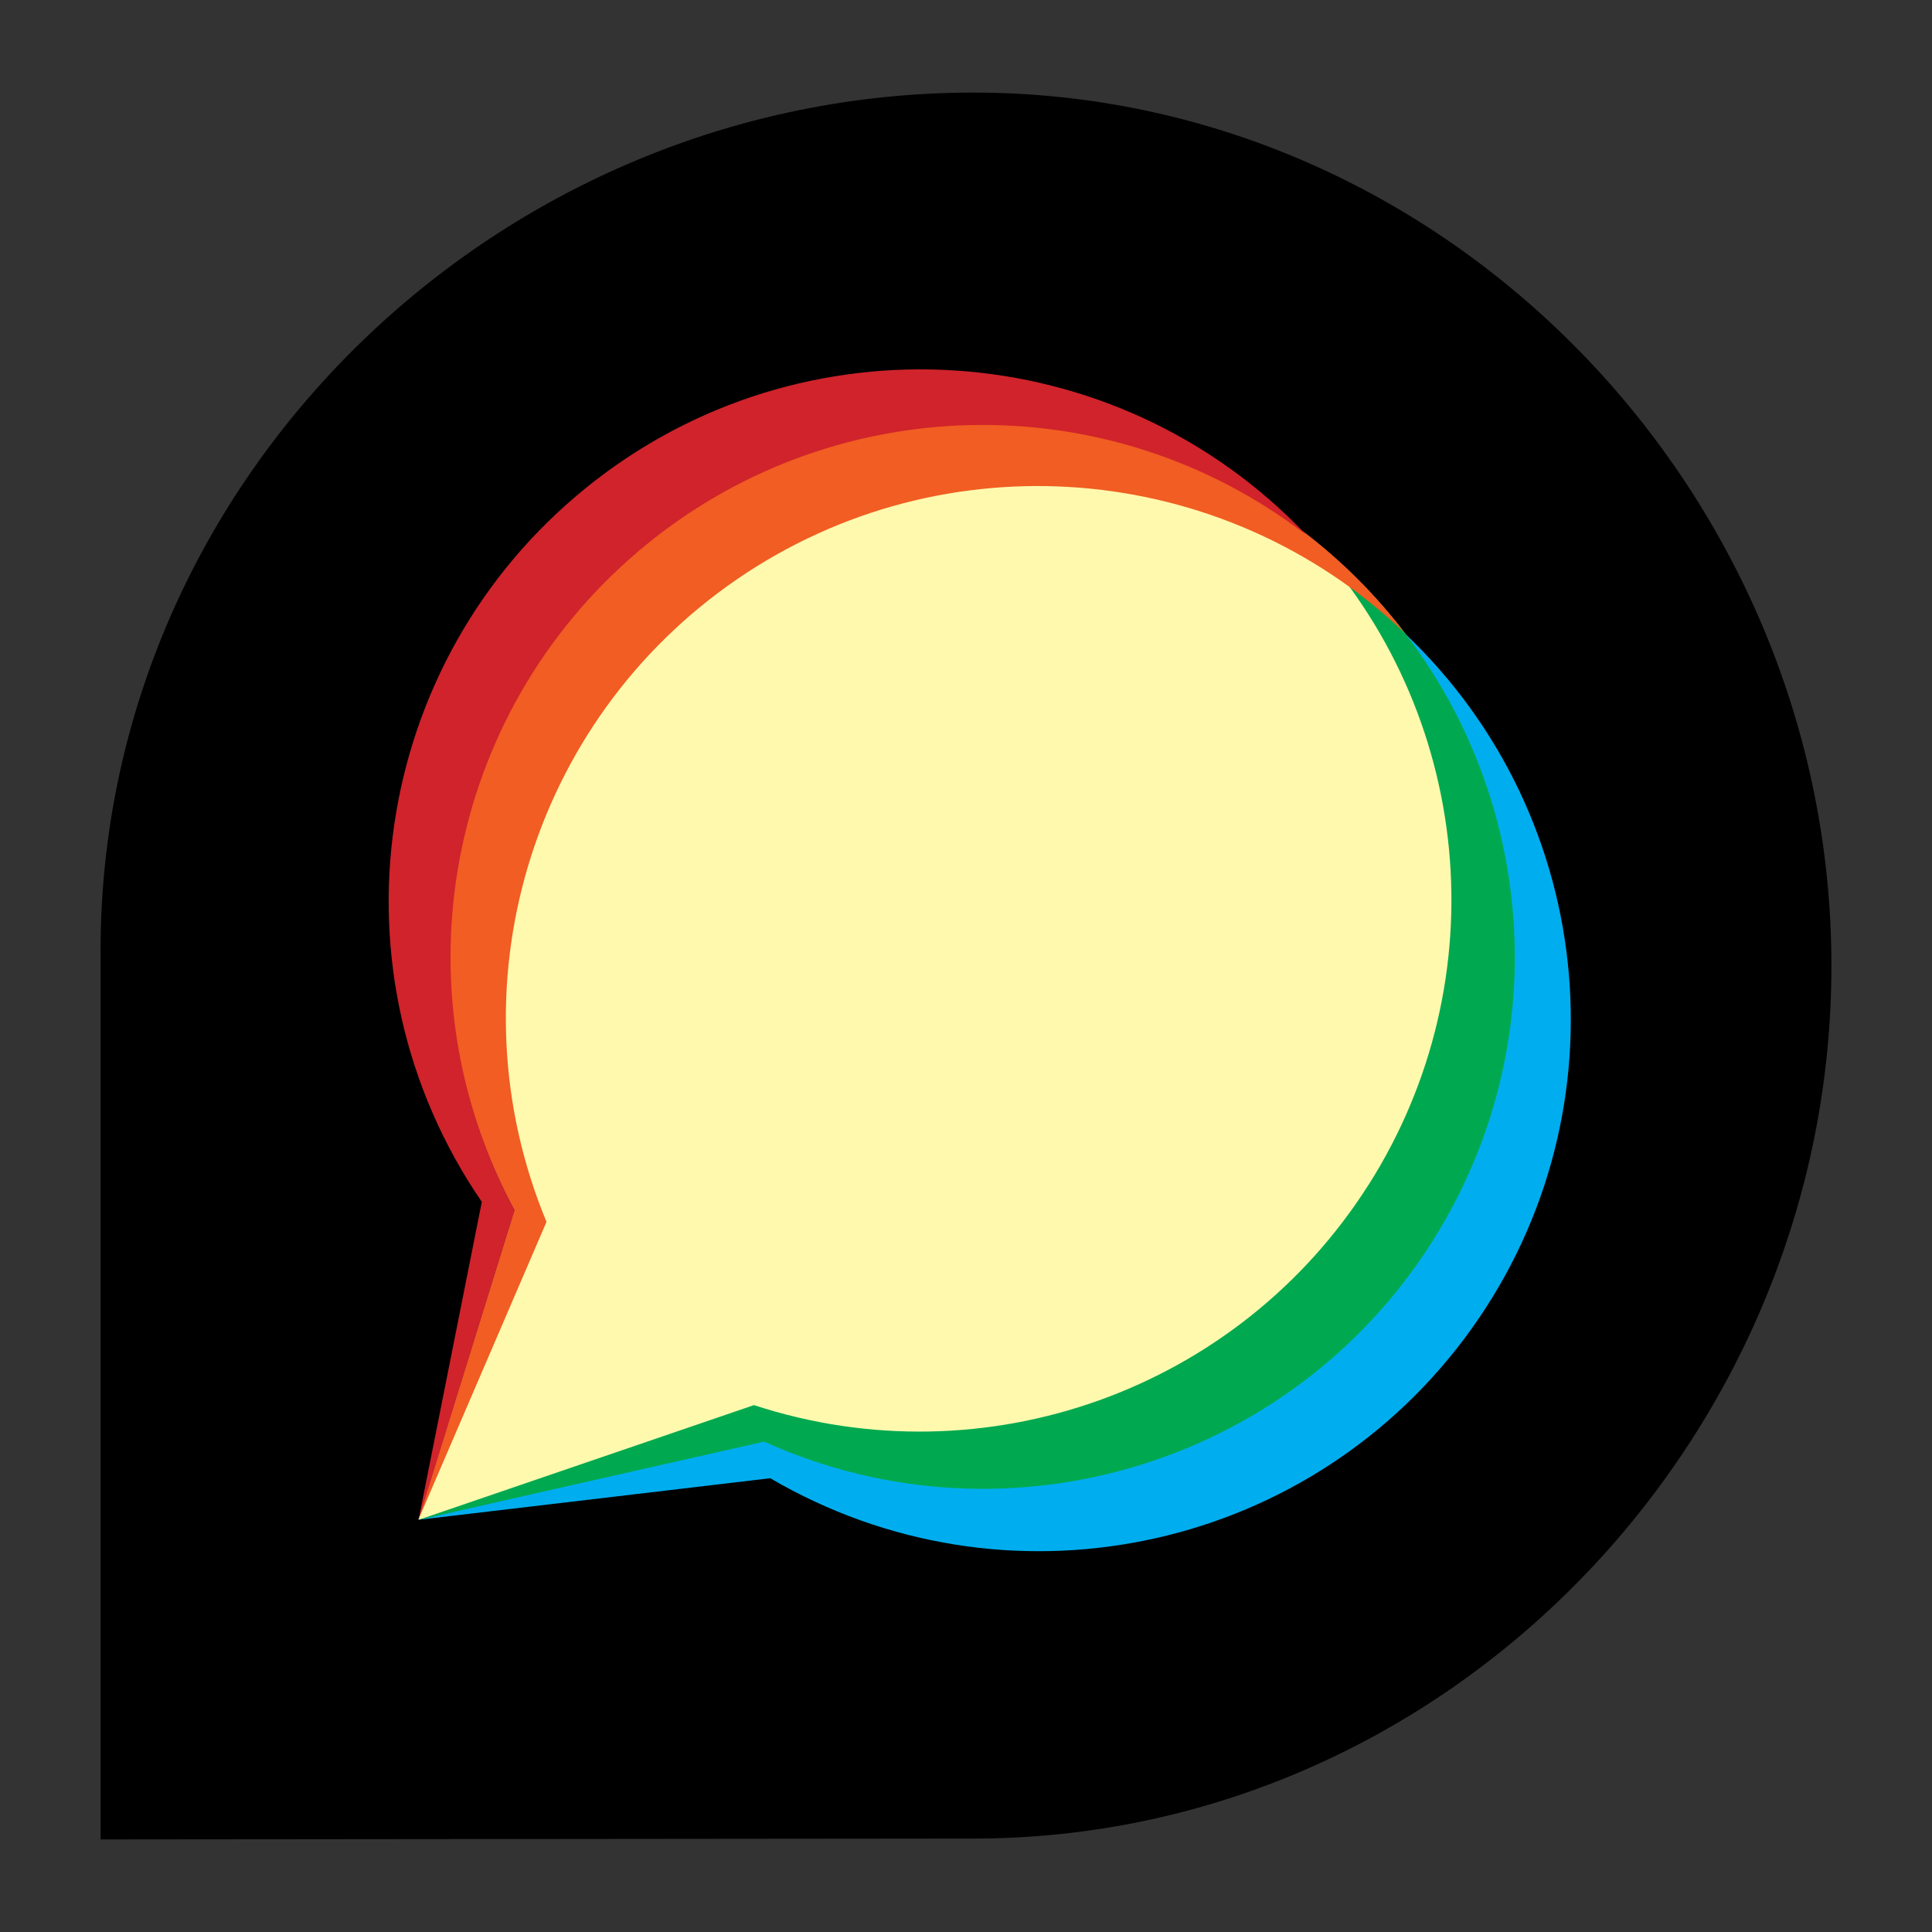<?xml version="1.0" encoding="UTF-8"?>
<svg id="Layer_1" xmlns="http://www.w3.org/2000/svg" version="1.1" viewBox="0 0 500 500">
  <rect x="0" y="0" width="500" height="500" fill="#333333" stroke="none"/>
  <!-- Generator: Adobe Illustrator 29.0.0, SVG Export Plug-In . SVG Version: 2.1.0 Build 186)  -->
  <defs>
    <style>
      .st0 {
        fill: #d0232b;
      }

      .st1 {
        fill: #f15d22;
      }

      .st2 {
        fill: #00aeef;
      }

      .st3 {
        fill: #00a94f;
      }

      .st4 {
        fill: #fff9ae;
      }
    </style>
  </defs>
  <path d="M251.916,23.958c-122.634,0-225.889,99.423-225.889,222.1v229.983l225.846-.218c122.634,0,222.1-103.255,222.1-225.889S374.42,23.958,251.916,23.958Z"/>
  <path class="st4" d="M254.224,109.924c-48.514.029-93.413,25.576-118.236,67.24-24.823,41.663-25.877,93.326-2.789,136.004l-24.91,80.13,89.45-20.207c51.214,23.077,111.311,12.712,151.856-26.186,40.535-38.902,53.348-98.552,32.409-150.68-20.951-52.128-71.464-86.314-127.642-86.314l-.138.013Z"/>
  <path class="st2" d="M361.878,332.765c-39.103,49.341-106.695,65.846-164.137,40.091l-89.45,20.468,91.061-10.757c60.359,35.362,137.659,19.802,179.64-36.163,41.981-55.965,35.292-134.523-15.551-182.601,38.171,50.038,37.522,119.629-1.579,168.927l.016.035Z"/>
  <path class="st3" d="M354.169,306.636c-33.737,53.13-99.205,76.603-159.041,57.006l-86.837,29.7,89.45-20.25c63.712,28.777,138.878,5.222,174.763-54.785,35.884-60.011,21.095-137.354-34.391-179.858,43.188,45.77,49.82,115.057,16.065,168.187h-.009Z"/>
  <path class="st1" d="M141.432,316.216c-24.932-60.098-4.385-129.428,49.254-166.27,53.652-36.812,125.726-31.046,172.846,13.831-43.636-57.267-123.984-71.246-184.387-32.065-60.403,39.168-80.435,118.236-45.944,181.426l-24.91,80.13,33.141-77.051Z"/>
  <path class="st0" d="M133.201,313.168c-30.933-57.136-17.703-128.121,31.739-170.277,49.428-42.16,121.633-44.028,173.151-4.433-49.428-52.041-130.56-57.398-186.39-12.237-55.83,45.16-67.588,125.596-27.009,184.822l-16.374,82.308,24.884-80.183Z"/>
</svg>